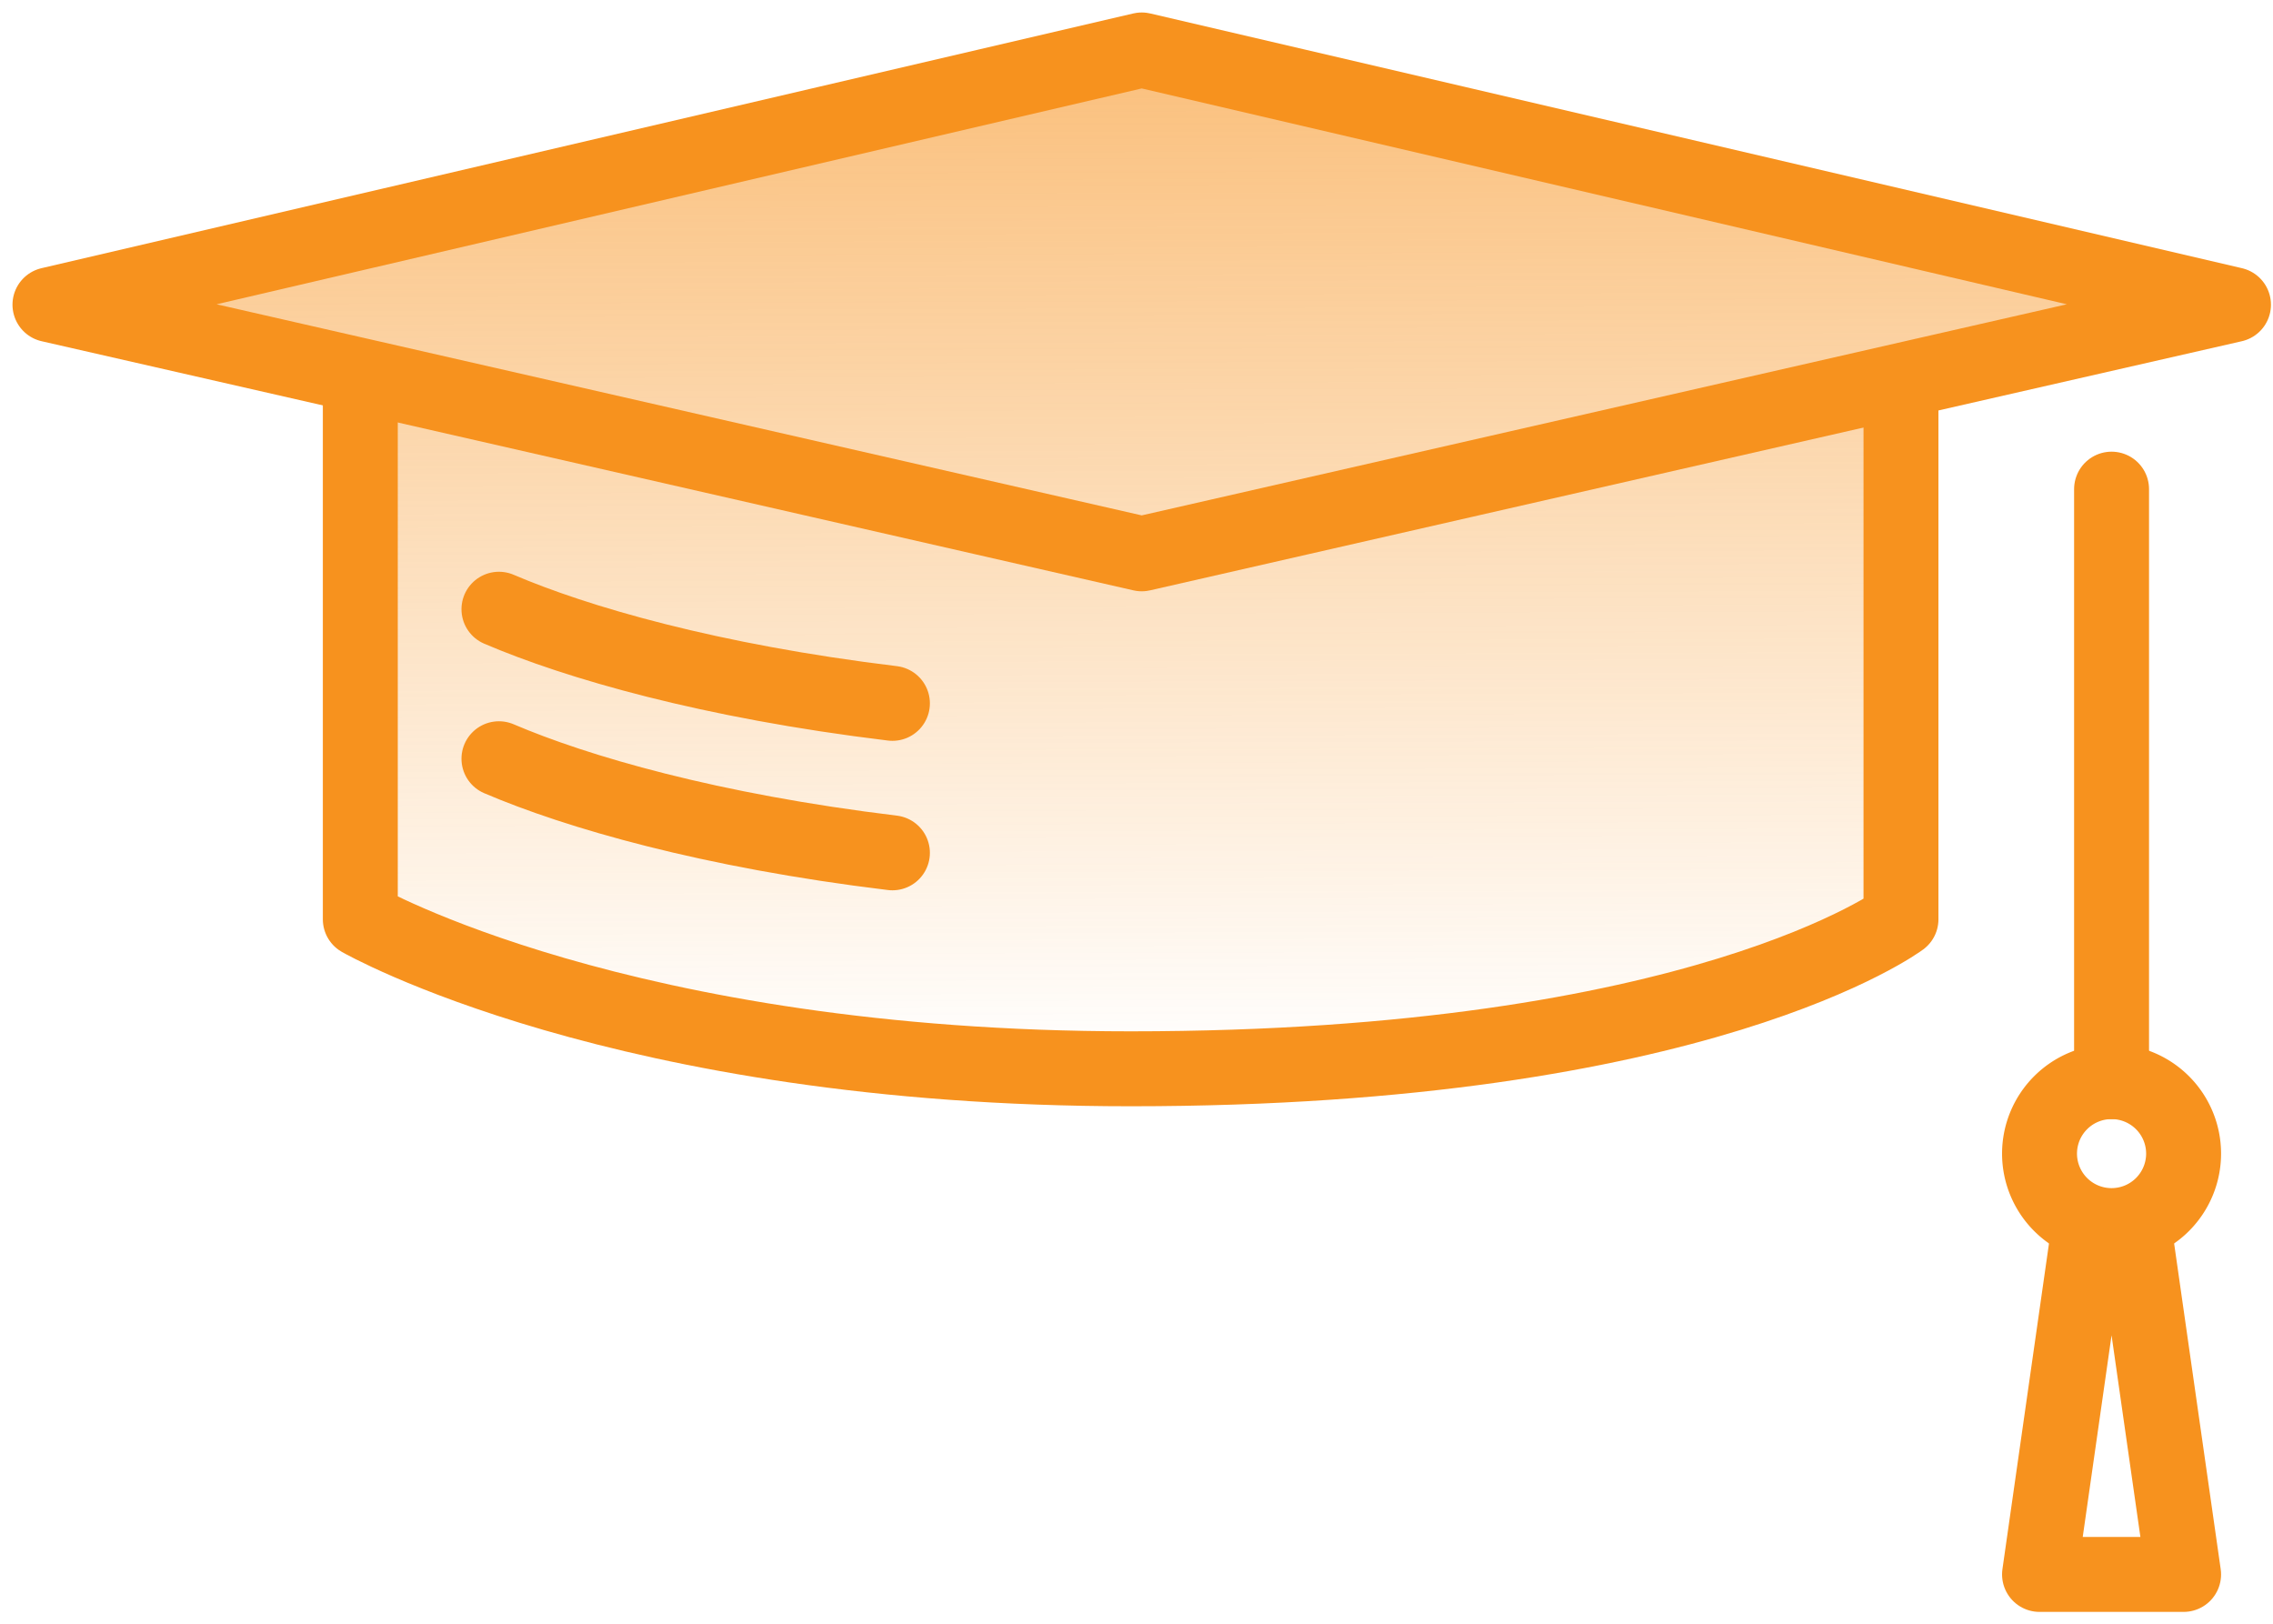 <?xml version="1.0" encoding="UTF-8"?><svg width="91" height="65" fill="none" xmlns="http://www.w3.org/2000/svg"><path d="M14.765 15.22v20.934c25.483 11.285 51.574 5.309 61.433.91V15.221l10.467-3.186L45.71 2.024 3.388 12.035l11.377 3.186z" fill="url(#paint0_linear)"/><path d="M89.418 12.197L45.709 22.17 2 12.197 45.709 2l43.709 10.197z" stroke="#F7921E" stroke-width="3" stroke-miterlimit="10" stroke-linejoin="round"/><path d="M76.106 15.078V36.8s-7.988 5.985-30.84 5.985c-20.413 0-30.841-5.985-30.841-5.985V15.078" stroke="#F7921E" stroke-width="3" stroke-miterlimit="10" stroke-linejoin="round"/><path d="M35.728 28.156c-7.322-.887-12.647-2.438-15.753-3.768M35.728 34.14c-7.322-.886-12.647-2.438-15.753-3.767M84.537 19.581V43.3" stroke="#F7921E" stroke-width="3" stroke-miterlimit="10" stroke-linecap="round" stroke-linejoin="round"/><path d="M84.537 49.062a2.883 2.883 0 002.884-2.882 2.883 2.883 0 00-2.884-2.881 2.883 2.883 0 00-2.884 2.881 2.883 2.883 0 002.884 2.882z" stroke="#F7921E" stroke-width="3" stroke-miterlimit="10" stroke-linejoin="round"/><path d="M85.424 49.062l1.997 13.964h-5.768l1.996-13.964" stroke="#F7921E" stroke-width="3" stroke-miterlimit="10" stroke-linejoin="round"/><defs><linearGradient id="paint0_linear" x1="44.799" y1="-26.645" x2="45.026" y2="42.635" gradientUnits="userSpaceOnUse"><stop stop-color="#F7921E"/><stop offset="1" stop-color="#F7921E" stop-opacity="0"/></linearGradient></defs></svg>